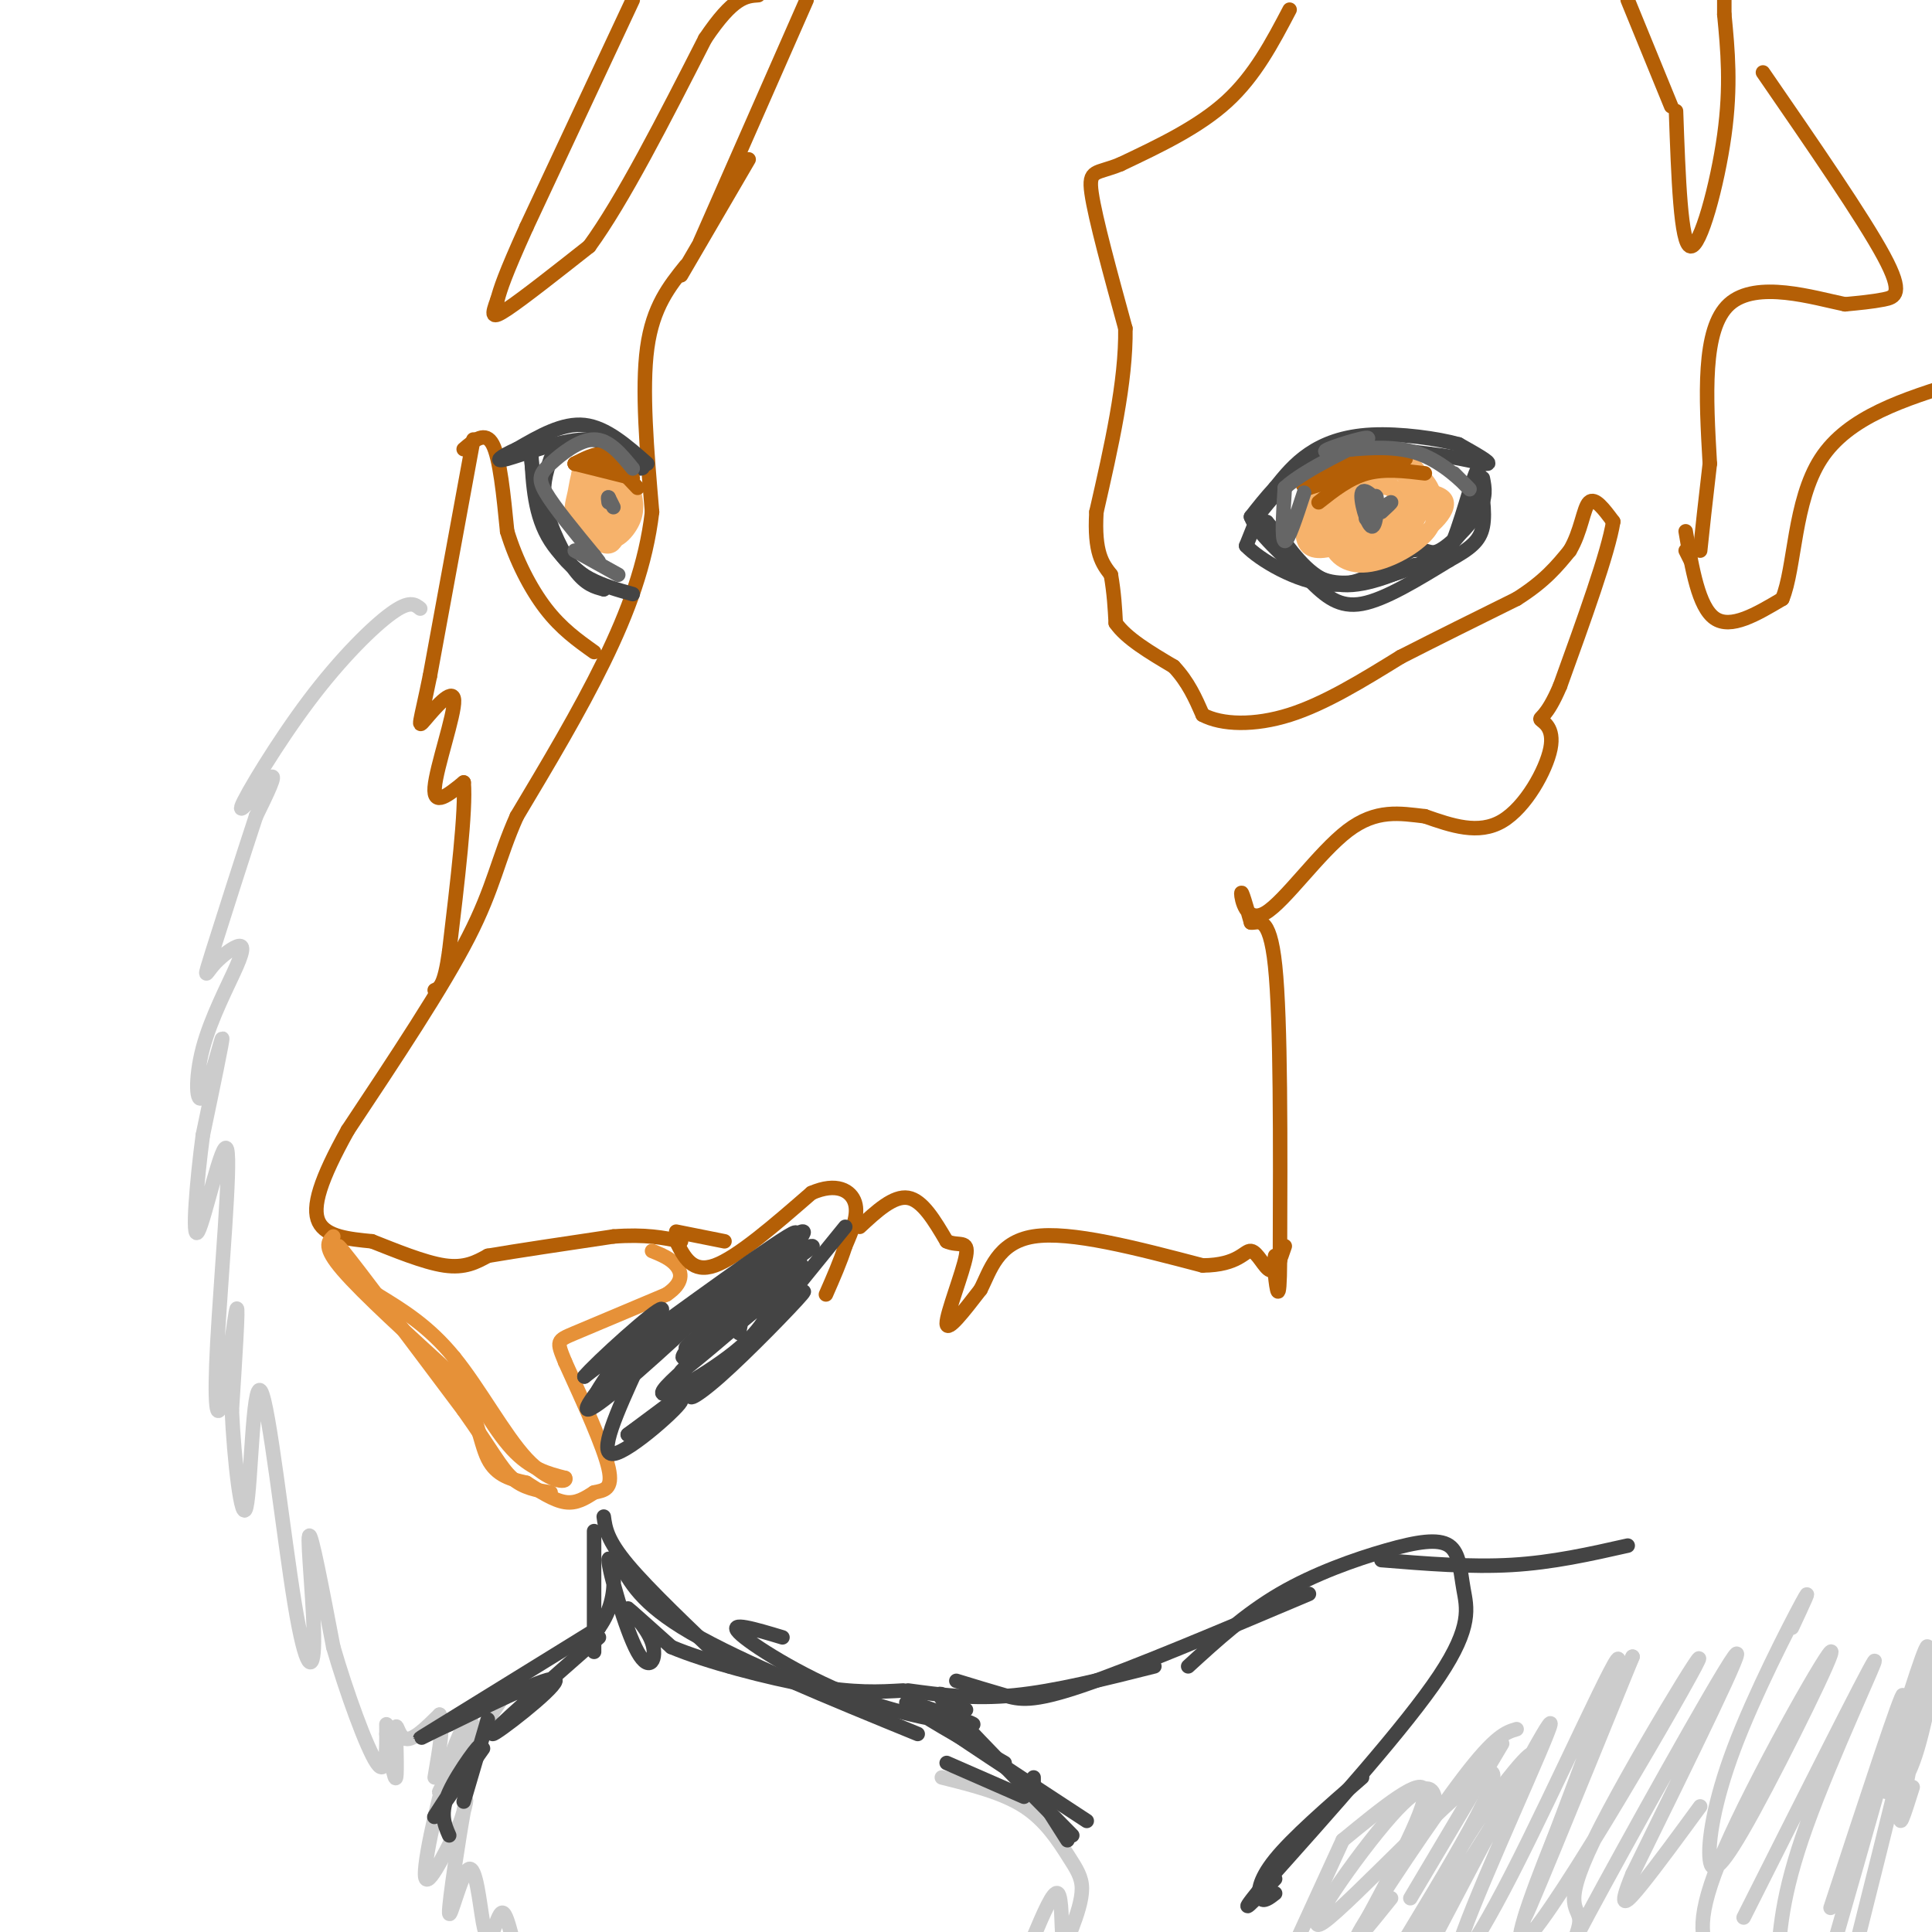 <svg viewBox='0 0 400 400' version='1.1' xmlns='http://www.w3.org/2000/svg' xmlns:xlink='http://www.w3.org/1999/xlink'><g fill='none' stroke='#b45f06' stroke-width='3' stroke-linecap='round' stroke-linejoin='round'><path d='M142,55c-3.417,4.250 -6.833,8.500 -8,17c-1.167,8.500 -0.083,21.250 1,34'/><path d='M135,106c-1.267,10.756 -4.933,20.644 -10,31c-5.067,10.356 -11.533,21.178 -18,32'/><path d='M107,169c-3.911,8.756 -4.689,14.644 -10,25c-5.311,10.356 -15.156,25.178 -25,40'/><path d='M72,234c-5.711,10.267 -7.489,15.933 -6,19c1.489,3.067 6.244,3.533 11,4'/><path d='M77,257c4.644,1.822 10.756,4.378 15,5c4.244,0.622 6.622,-0.689 9,-2'/><path d='M101,260c5.833,-1.000 15.917,-2.500 26,-4'/><path d='M127,256c6.667,-0.500 10.333,0.250 14,1'/></g>
<g fill='none' stroke='#e69138' stroke-width='3' stroke-linecap='round' stroke-linejoin='round'><path d='M69,256c-1.083,1.083 -2.167,2.167 2,7c4.167,4.833 13.583,13.417 23,22'/><path d='M94,285c4.778,6.978 5.222,13.422 7,17c1.778,3.578 4.889,4.289 8,5'/><path d='M109,307c2.756,1.756 5.644,3.644 8,4c2.356,0.356 4.178,-0.822 6,-2'/><path d='M123,309c2.000,-0.444 4.000,-0.556 3,-5c-1.000,-4.444 -5.000,-13.222 -9,-22'/><path d='M117,282c-1.800,-4.400 -1.800,-4.400 2,-6c3.800,-1.600 11.400,-4.800 19,-8'/><path d='M138,268c3.622,-2.444 3.178,-4.556 2,-6c-1.178,-1.444 -3.089,-2.222 -5,-3'/><path d='M94,281c4.083,7.417 8.167,14.833 12,19c3.833,4.167 7.417,5.083 11,6'/><path d='M117,306c0.595,1.119 -3.417,0.917 -8,-4c-4.583,-4.917 -9.738,-14.548 -15,-21c-5.262,-6.452 -10.631,-9.726 -16,-13'/><path d='M78,268c-5.156,-5.489 -10.044,-12.711 -7,-9c3.044,3.711 14.022,18.356 25,33'/><path d='M96,292c5.756,8.111 7.644,11.889 10,14c2.356,2.111 5.178,2.556 8,3'/></g>
<g fill='none' stroke='#b45f06' stroke-width='3' stroke-linecap='round' stroke-linejoin='round'><path d='M140,255c0.000,0.000 10.000,2.000 10,2'/><path d='M140,257c1.667,3.333 3.333,6.667 8,5c4.667,-1.667 12.333,-8.333 20,-15'/><path d='M168,247c5.200,-2.289 8.200,-0.511 9,2c0.800,2.511 -0.600,5.756 -2,9'/><path d='M175,258c-1.000,3.167 -2.500,6.583 -4,10'/><path d='M131,0c0.000,0.000 -22.000,47.000 -22,47'/><path d='M109,47c-4.667,10.333 -5.333,12.667 -6,15'/><path d='M103,62c-1.244,3.356 -1.356,4.244 2,2c3.356,-2.244 10.178,-7.622 17,-13'/><path d='M122,51c6.833,-9.333 15.417,-26.167 24,-43'/><path d='M146,8c5.833,-8.667 8.417,-8.833 11,-9'/><path d='M167,0c0.000,0.000 -22.000,50.000 -22,50'/><path d='M155,33c0.000,0.000 -14.000,24.000 -14,24'/><path d='M96,93c2.250,-1.917 4.500,-3.833 6,-1c1.500,2.833 2.250,10.417 3,18'/><path d='M105,110c1.800,5.956 4.800,11.844 8,16c3.200,4.156 6.600,6.578 10,9'/><path d='M98,91c0.000,0.000 -9.000,49.000 -9,49'/><path d='M89,140c-2.065,10.152 -2.729,11.030 -1,9c1.729,-2.030 5.850,-6.970 6,-4c0.150,2.970 -3.671,13.848 -4,18c-0.329,4.152 2.836,1.576 6,-1'/><path d='M96,162c0.500,5.667 -1.250,20.333 -3,35'/><path d='M93,197c-1.000,7.167 -2.000,7.583 -3,8'/><path d='M178,254c3.500,-3.250 7.000,-6.500 10,-6c3.000,0.500 5.500,4.750 8,9'/><path d='M196,257c2.464,1.155 4.625,-0.458 4,3c-0.625,3.458 -4.036,11.988 -4,14c0.036,2.012 3.518,-2.494 7,-7'/><path d='M203,267c1.978,-3.800 3.422,-9.800 11,-11c7.578,-1.200 21.289,2.400 35,6'/><path d='M249,262c7.476,-0.048 8.667,-3.167 10,-3c1.333,0.167 2.810,3.619 4,4c1.190,0.381 2.095,-2.310 3,-5'/><path d='M267,2c-3.583,6.833 -7.167,13.667 -13,19c-5.833,5.333 -13.917,9.167 -22,13'/><path d='M232,34c-5.067,2.111 -6.733,0.889 -6,6c0.733,5.111 3.867,16.556 7,28'/><path d='M233,68c0.167,11.000 -2.917,24.500 -6,38'/><path d='M227,106c-0.500,8.500 1.250,10.750 3,13'/><path d='M230,119c0.667,3.833 0.833,6.917 1,10'/><path d='M231,129c2.167,3.167 7.083,6.083 12,9'/><path d='M243,138c3.000,3.167 4.500,6.583 6,10'/><path d='M249,148c3.911,2.089 10.689,2.311 18,0c7.311,-2.311 15.156,-7.156 23,-12'/><path d='M290,136c7.833,-4.000 15.917,-8.000 24,-12'/><path d='M314,124c5.833,-3.667 8.417,-6.833 11,-10'/><path d='M325,114c2.378,-3.956 2.822,-8.844 4,-10c1.178,-1.156 3.089,1.422 5,4'/><path d='M334,108c-1.000,6.333 -6.000,20.167 -11,34'/><path d='M323,142c-2.837,6.724 -4.431,6.534 -4,7c0.431,0.466 2.885,1.587 2,6c-0.885,4.413 -5.110,12.118 -10,15c-4.890,2.882 -10.445,0.941 -16,-1'/><path d='M295,169c-5.155,-0.589 -10.041,-1.560 -16,3c-5.959,4.560 -12.989,14.651 -17,17c-4.011,2.349 -5.003,-3.043 -5,-4c0.003,-0.957 1.002,2.522 2,6'/><path d='M259,191c1.378,0.222 3.822,-2.222 5,9c1.178,11.222 1.089,36.111 1,61'/><path d='M265,261c-0.067,10.333 -0.733,5.667 -1,3c-0.267,-2.667 -0.133,-3.333 0,-4'/><path d='M350,116c0.000,0.000 -1.000,-2.000 -1,-2'/><path d='M349,110c1.333,7.833 2.667,15.667 6,18c3.333,2.333 8.667,-0.833 14,-4'/><path d='M369,124c2.667,-6.356 2.333,-20.244 8,-29c5.667,-8.756 17.333,-12.378 29,-16'/><path d='M365,15c10.378,15.067 20.756,30.133 25,38c4.244,7.867 2.356,8.533 0,9c-2.356,0.467 -5.178,0.733 -8,1'/><path d='M382,63c-6.400,-1.311 -18.400,-5.089 -24,0c-5.600,5.089 -4.800,19.044 -4,33'/><path d='M354,96c-1.000,8.500 -1.500,13.250 -2,18'/><path d='M337,0c0.000,0.000 9.000,22.000 9,22'/><path d='M347,23c0.489,13.822 0.978,27.644 3,28c2.022,0.356 5.578,-12.756 7,-23c1.422,-10.244 0.711,-17.622 0,-25'/><path d='M357,3c0.000,-5.000 0.000,-5.000 0,-5'/></g>
<g fill='none' stroke='#cccccc' stroke-width='3' stroke-linecap='round' stroke-linejoin='round'><path d='M87,126c-1.088,-0.888 -2.175,-1.777 -6,1c-3.825,2.777 -10.386,9.219 -17,18c-6.614,8.781 -13.281,19.903 -14,22c-0.719,2.097 4.509,-4.829 6,-6c1.491,-1.171 -0.754,3.415 -3,8'/><path d='M53,169c-2.429,7.330 -7.002,21.656 -9,28c-1.998,6.344 -1.422,4.705 0,3c1.422,-1.705 3.691,-3.476 5,-4c1.309,-0.524 1.657,0.199 0,4c-1.657,3.801 -5.321,10.679 -7,17c-1.679,6.321 -1.375,12.087 0,10c1.375,-2.087 3.821,-12.025 4,-12c0.179,0.025 -1.911,10.012 -4,20'/><path d='M42,235c-1.243,9.227 -2.349,22.296 -1,20c1.349,-2.296 5.154,-19.955 6,-17c0.846,2.955 -1.268,26.524 -2,40c-0.732,13.476 -0.082,16.859 1,12c1.082,-4.859 2.595,-17.960 3,-19c0.405,-1.040 -0.297,9.980 -1,21'/><path d='M48,292c0.437,9.885 2.029,24.099 3,20c0.971,-4.099 1.321,-26.510 3,-24c1.679,2.510 4.687,29.941 7,44c2.313,14.059 3.930,14.747 4,8c0.070,-6.747 -1.409,-20.928 -1,-22c0.409,-1.072 2.704,10.964 5,23'/><path d='M69,341c2.689,9.267 6.911,20.933 9,24c2.089,3.067 2.044,-2.467 2,-8'/><path d='M80,359c0.863,5.024 1.726,10.048 2,9c0.274,-1.048 -0.042,-8.167 0,-10c0.042,-1.833 0.440,1.619 2,2c1.560,0.381 4.280,-2.310 7,-5'/><path d='M91,355c1.000,1.333 0.000,7.167 -1,13'/><path d='M105,350c-6.628,10.102 -13.257,20.204 -14,21c-0.743,0.796 4.399,-7.715 6,-12c1.601,-4.285 -0.338,-4.346 -3,3c-2.662,7.346 -6.046,22.099 -6,26c0.046,3.901 3.523,-3.049 7,-10'/><path d='M95,378c1.545,-3.691 1.909,-7.920 1,-3c-0.909,4.920 -3.089,18.988 -3,21c0.089,2.012 2.446,-8.033 4,-9c1.554,-0.967 2.303,7.143 3,11c0.697,3.857 1.341,3.462 2,2c0.659,-1.462 1.331,-3.989 2,-4c0.669,-0.011 1.334,2.495 2,5'/><path d='M195,368c6.269,1.561 12.538,3.123 17,6c4.462,2.877 7.119,7.071 9,10c1.881,2.929 2.988,4.594 3,7c0.012,2.406 -1.069,5.552 -2,8c-0.931,2.448 -1.712,4.198 -2,2c-0.288,-2.198 -0.082,-8.342 -1,-9c-0.918,-0.658 -2.959,4.171 -5,9'/><path d='M214,401c-1.167,2.167 -1.583,3.083 -2,4'/><path d='M278,381c0.000,0.000 -11.000,24.000 -11,24'/><path d='M269,403c0.000,0.000 1.000,-1.000 1,-1'/><path d='M278,381c8.333,-6.833 16.667,-13.667 17,-10c0.333,3.667 -7.333,17.833 -15,32'/><path d='M311,361c0.000,0.000 -19.000,32.000 -19,32'/><path d='M314,358c-2.178,0.644 -4.356,1.289 -11,10c-6.644,8.711 -17.756,25.489 -21,31c-3.244,5.511 1.378,-0.244 6,-6'/><path d='M296,377c0.713,-1.587 1.426,-3.174 1,-5c-0.426,-1.826 -1.990,-3.892 -9,4c-7.010,7.892 -19.464,25.740 -14,22c5.464,-3.740 28.847,-29.069 34,-31c5.153,-1.931 -7.923,19.534 -21,41'/><path d='M293,403c11.267,-17.600 22.533,-35.200 24,-39c1.467,-3.800 -6.867,6.200 -13,16c-6.133,9.800 -10.067,19.400 -14,29'/><path d='M297,401c12.257,-23.339 24.514,-46.679 24,-44c-0.514,2.679 -13.798,31.375 -18,43c-4.202,11.625 0.678,6.178 10,-12c9.322,-18.178 23.087,-49.086 22,-44c-1.087,5.086 -17.025,46.168 -19,52c-1.975,5.832 10.012,-23.584 22,-53'/><path d='M338,343c-4.327,9.152 -26.146,58.530 -23,59c3.146,0.470 31.257,-47.970 36,-57c4.743,-9.030 -13.881,21.351 -21,36c-7.119,14.649 -2.733,13.566 -3,17c-0.267,3.434 -5.187,11.386 2,-2c7.187,-13.386 26.482,-48.110 30,-53c3.518,-4.890 -8.741,20.055 -21,45'/><path d='M338,388c-3.356,8.156 -1.244,6.044 2,2c3.244,-4.044 7.622,-10.022 12,-16'/><path d='M371,337c2.253,-4.824 4.506,-9.648 2,-5c-2.506,4.648 -9.771,18.770 -14,30c-4.229,11.230 -5.423,19.570 -5,23c0.423,3.430 2.464,1.950 9,-10c6.536,-11.950 17.567,-34.371 16,-33c-1.567,1.371 -15.734,26.535 -22,41c-6.266,14.465 -4.633,18.233 -3,22'/><path d='M361,397c12.822,-25.489 25.644,-50.978 27,-53c1.356,-2.022 -8.756,19.422 -14,34c-5.244,14.578 -5.622,22.289 -6,30'/><path d='M379,395c7.500,-22.833 15.000,-45.667 15,-44c0.000,1.667 -7.500,27.833 -15,54'/><path d='M384,404c7.066,-28.187 14.133,-56.375 15,-62c0.867,-5.625 -4.464,11.311 -7,20c-2.536,8.689 -2.276,9.129 -1,9c1.276,-0.129 3.569,-0.828 6,-9c2.431,-8.172 5.001,-23.815 4,-21c-1.001,2.815 -5.572,24.090 -7,32c-1.428,7.910 0.286,2.455 2,-3'/></g>
<g fill='none' stroke='#444444' stroke-width='3' stroke-linecap='round' stroke-linejoin='round'><path d='M261,106c4.083,-5.000 8.167,-10.000 14,-12c5.833,-2.000 13.417,-1.000 21,0'/><path d='M296,94c6.200,0.622 11.200,2.178 12,2c0.800,-0.178 -2.600,-2.089 -6,-4'/><path d='M302,92c-4.310,-1.226 -12.083,-2.292 -18,-2c-5.917,0.292 -9.976,1.940 -13,4c-3.024,2.060 -5.012,4.530 -7,7'/><path d='M264,101c-2.000,2.167 -3.500,4.083 -5,6'/><path d='M259,107c1.167,3.167 6.583,8.083 12,13'/><path d='M271,120c3.511,3.533 6.289,5.867 11,5c4.711,-0.867 11.356,-4.933 18,-9'/><path d='M300,116c4.400,-2.422 6.400,-3.978 7,-7c0.600,-3.022 -0.200,-7.511 -1,-12'/><path d='M306,97c-1.178,1.778 -3.622,12.222 -6,17c-2.378,4.778 -4.689,3.889 -7,3'/><path d='M293,117c-4.111,1.800 -10.889,4.800 -16,4c-5.111,-0.800 -8.556,-5.400 -12,-10'/><path d='M265,111c-2.702,-2.583 -3.458,-4.042 -2,-2c1.458,2.042 5.131,7.583 9,10c3.869,2.417 7.935,1.708 12,1'/><path d='M284,120c5.200,-0.911 12.200,-3.689 16,-7c3.800,-3.311 4.400,-7.156 5,-11'/><path d='M260,108c0.000,0.000 -2.000,5.000 -2,5'/><path d='M258,113c2.711,2.867 10.489,7.533 17,8c6.511,0.467 11.756,-3.267 17,-7'/><path d='M292,114c3.524,-0.690 3.833,1.083 6,0c2.167,-1.083 6.190,-5.024 8,-8c1.810,-2.976 1.405,-4.988 1,-7'/><path d='M134,96c-4.250,-3.750 -8.500,-7.500 -13,-8c-4.500,-0.500 -9.250,2.250 -14,5'/><path d='M107,93c-3.440,1.524 -5.042,2.833 -2,2c3.042,-0.833 10.726,-3.810 16,-4c5.274,-0.190 8.137,2.405 11,5'/><path d='M132,96c1.833,1.000 0.917,1.000 0,1'/><path d='M114,95c-0.956,2.867 -1.911,5.733 -1,10c0.911,4.267 3.689,9.933 6,13c2.311,3.067 4.156,3.533 6,4'/><path d='M125,122c-1.333,-0.800 -7.667,-4.800 -11,-10c-3.333,-5.200 -3.667,-11.600 -4,-18'/><path d='M110,94c-0.222,0.978 1.222,12.422 5,19c3.778,6.578 9.889,8.289 16,10'/><path d='M175,254c-7.250,8.917 -14.500,17.833 -17,21c-2.500,3.167 -0.250,0.583 2,-2'/><path d='M160,273c2.561,-2.381 7.962,-7.334 6,-5c-1.962,2.334 -11.289,11.956 -17,17c-5.711,5.044 -7.807,5.512 -4,2c3.807,-3.512 13.516,-11.003 12,-10c-1.516,1.003 -14.258,10.502 -27,20'/><path d='M130,297c-0.798,0.643 10.708,-7.750 11,-7c0.292,0.750 -10.631,10.643 -14,11c-3.369,0.357 0.815,-8.821 5,-18'/><path d='M132,283c0.887,-3.403 0.605,-2.912 0,-3c-0.605,-0.088 -1.533,-0.756 -4,2c-2.467,2.756 -6.472,8.934 -4,7c2.472,-1.934 11.421,-11.981 12,-14c0.579,-2.019 -7.210,3.991 -15,10'/><path d='M121,285c2.171,-2.679 15.098,-14.377 16,-14c0.902,0.377 -10.222,12.830 -14,18c-3.778,5.170 -0.208,3.056 9,-5c9.208,-8.056 24.056,-22.053 21,-20c-3.056,2.053 -24.016,20.158 -28,24c-3.984,3.842 9.008,-6.579 22,-17'/><path d='M147,271c9.576,-7.848 22.516,-18.968 16,-15c-6.516,3.968 -32.489,23.022 -31,22c1.489,-1.022 30.439,-22.121 34,-23c3.561,-0.879 -18.268,18.463 -23,23c-4.732,4.537 7.634,-5.732 20,-16'/><path d='M163,262c4.526,-3.455 5.840,-4.091 5,-4c-0.840,0.091 -3.835,0.910 -11,7c-7.165,6.090 -18.500,17.449 -15,16c3.500,-1.449 21.835,-15.708 21,-15c-0.835,0.708 -20.840,16.383 -25,21c-4.160,4.617 7.526,-1.824 14,-7c6.474,-5.176 7.737,-9.088 9,-13'/><path d='M161,267c-4.611,3.051 -20.638,17.179 -20,17c0.638,-0.179 17.941,-14.663 23,-20c5.059,-5.337 -2.126,-1.525 -6,2c-3.874,3.525 -4.437,6.762 -5,10'/></g>
<g fill='none' stroke='#f6b26b' stroke-width='3' stroke-linecap='round' stroke-linejoin='round'><path d='M282,98c-2.095,-0.738 -4.190,-1.476 -6,0c-1.810,1.476 -3.333,5.167 -4,8c-0.667,2.833 -0.476,4.810 1,6c1.476,1.190 4.238,1.595 7,2'/><path d='M280,114c3.143,0.369 7.500,0.292 12,-2c4.500,-2.292 9.143,-6.798 7,-9c-2.143,-2.202 -11.071,-2.101 -20,-2'/><path d='M279,101c-4.641,0.854 -6.244,3.989 -7,6c-0.756,2.011 -0.666,2.899 1,4c1.666,1.101 4.907,2.415 8,2c3.093,-0.415 6.038,-2.558 8,-4c1.962,-1.442 2.939,-2.182 2,-4c-0.939,-1.818 -3.796,-4.714 -6,-6c-2.204,-1.286 -3.756,-0.963 -6,1c-2.244,1.963 -5.181,5.567 -6,8c-0.819,2.433 0.480,3.695 3,4c2.520,0.305 6.260,-0.348 10,-1'/><path d='M286,111c3.274,-1.209 6.458,-3.732 7,-7c0.542,-3.268 -1.560,-7.280 -3,-9c-1.440,-1.720 -2.220,-1.147 -4,-1c-1.780,0.147 -4.559,-0.132 -7,3c-2.441,3.132 -4.543,9.674 -4,14c0.543,4.326 3.731,6.436 8,6c4.269,-0.436 9.621,-3.417 12,-6c2.379,-2.583 1.787,-4.767 1,-7c-0.787,-2.233 -1.768,-4.516 -4,-6c-2.232,-1.484 -5.716,-2.169 -9,-1c-3.284,1.169 -6.367,4.191 -7,7c-0.633,2.809 1.183,5.404 3,8'/><path d='M279,112c2.711,0.929 7.989,-0.749 11,-2c3.011,-1.251 3.757,-2.076 4,-4c0.243,-1.924 -0.016,-4.947 -2,-7c-1.984,-2.053 -5.693,-3.137 -10,-2c-4.307,1.137 -9.212,4.494 -11,8c-1.788,3.506 -0.459,7.160 3,8c3.459,0.840 9.047,-1.133 12,-2c2.953,-0.867 3.269,-0.627 4,-3c0.731,-2.373 1.876,-7.358 1,-10c-0.876,-2.642 -3.774,-2.942 -7,-3c-3.226,-0.058 -6.779,0.126 -9,3c-2.221,2.874 -3.111,8.437 -4,14'/><path d='M271,112c1.232,2.575 6.311,2.012 10,1c3.689,-1.012 5.989,-2.474 8,-6c2.011,-3.526 3.732,-9.118 1,-11c-2.732,-1.882 -9.918,-0.055 -14,2c-4.082,2.055 -5.059,4.338 -5,7c0.059,2.662 1.154,5.702 4,7c2.846,1.298 7.443,0.853 12,-2c4.557,-2.853 9.073,-8.114 8,-11c-1.073,-2.886 -7.735,-3.396 -12,-2c-4.265,1.396 -6.132,4.698 -8,8'/><path d='M275,105c-1.595,2.262 -1.581,3.916 3,4c4.581,0.084 13.730,-1.402 16,-4c2.270,-2.598 -2.339,-6.307 -6,-8c-3.661,-1.693 -6.376,-1.370 -9,-1c-2.624,0.370 -5.158,0.788 -7,4c-1.842,3.212 -2.991,9.217 -2,12c0.991,2.783 4.121,2.344 8,1c3.879,-1.344 8.506,-3.593 11,-7c2.494,-3.407 2.855,-7.974 1,-10c-1.855,-2.026 -5.928,-1.513 -10,-1'/><path d='M280,95c-3.670,1.920 -7.845,7.220 -9,11c-1.155,3.780 0.710,6.042 4,7c3.290,0.958 8.006,0.614 12,-1c3.994,-1.614 7.265,-4.496 8,-8c0.735,-3.504 -1.067,-7.628 -4,-9c-2.933,-1.372 -6.996,0.008 -9,3c-2.004,2.992 -1.950,7.596 -2,10c-0.050,2.404 -0.206,2.609 3,2c3.206,-0.609 9.773,-2.031 12,-4c2.227,-1.969 0.113,-4.484 -2,-7'/><path d='M128,99c-1.363,-2.446 -2.726,-4.893 -4,-4c-1.274,0.893 -2.458,5.125 -2,8c0.458,2.875 2.560,4.393 4,4c1.440,-0.393 2.220,-2.696 3,-5'/><path d='M129,102c-0.621,-2.567 -3.672,-6.483 -6,-7c-2.328,-0.517 -3.933,2.367 -3,6c0.933,3.633 4.405,8.017 6,7c1.595,-1.017 1.313,-7.433 0,-9c-1.313,-1.567 -3.656,1.717 -6,5'/><path d='M120,104c0.080,3.107 3.281,8.375 6,8c2.719,-0.375 4.957,-6.394 5,-10c0.043,-3.606 -2.110,-4.798 -4,-6c-1.890,-1.202 -3.517,-2.415 -4,1c-0.483,3.415 0.178,11.458 2,14c1.822,2.542 4.806,-0.417 6,-3c1.194,-2.583 0.597,-4.792 0,-7'/><path d='M131,101c-0.977,-1.797 -3.420,-2.791 -5,-3c-1.580,-0.209 -2.297,0.367 -2,3c0.297,2.633 1.608,7.322 3,9c1.392,1.678 2.865,0.344 3,-3c0.135,-3.344 -1.068,-8.698 -3,-11c-1.932,-2.302 -4.592,-1.553 -6,0c-1.408,1.553 -1.563,3.911 -2,6c-0.437,2.089 -1.156,3.909 0,6c1.156,2.091 4.187,4.455 6,5c1.813,0.545 2.406,-0.727 3,-2'/><path d='M128,111c0.634,-4.331 0.720,-14.157 -1,-16c-1.720,-1.843 -5.245,4.298 -5,8c0.245,3.702 4.259,4.964 6,4c1.741,-0.964 1.209,-4.155 0,-5c-1.209,-0.845 -3.095,0.657 -3,3c0.095,2.343 2.170,5.527 3,6c0.830,0.473 0.415,-1.763 0,-4'/><path d='M128,107c0.000,-0.833 0.000,-0.917 0,-1'/><path d='M289,102c-2.104,-1.245 -4.208,-2.490 -6,-3c-1.792,-0.510 -3.273,-0.286 -5,3c-1.727,3.286 -3.700,9.633 0,12c3.700,2.367 13.073,0.753 17,-3c3.927,-3.753 2.408,-9.644 0,-12c-2.408,-2.356 -5.704,-1.178 -9,0'/><path d='M286,99c-3.044,1.200 -6.156,4.200 -7,6c-0.844,1.800 0.578,2.400 2,3'/></g>
<g fill='none' stroke='#666666' stroke-width='3' stroke-linecap='round' stroke-linejoin='round'><path d='M286,106c1.083,-1.000 2.167,-2.000 2,-2c-0.167,0.000 -1.583,1.000 -3,2'/><path d='M285,106c-0.833,0.167 -1.417,-0.417 -2,-1'/><path d='M285,106c0.000,0.000 1.000,-1.000 1,-1'/><path d='M286,105c-0.850,-1.367 -3.475,-4.284 -4,-3c-0.525,1.284 1.051,6.769 2,7c0.949,0.231 1.271,-4.791 1,-6c-0.271,-1.209 -1.136,1.396 -2,4'/><path d='M283,107c-0.333,0.667 -0.167,0.333 0,0'/><path d='M127,105c0.000,0.000 -1.000,-2.000 -1,-2'/><path d='M126,103c-0.167,-0.167 -0.083,0.417 0,1'/></g>
<g fill='none' stroke='#b45f06' stroke-width='3' stroke-linecap='round' stroke-linejoin='round'><path d='M119,96c2.083,-1.083 4.167,-2.167 6,-2c1.833,0.167 3.417,1.583 5,3'/><path d='M119,96c1.917,-0.917 3.833,-1.833 6,-1c2.167,0.833 4.583,3.417 7,6'/><path d='M119,96c0.000,0.000 12.000,3.000 12,3'/><path d='M273,104c3.167,-2.500 6.333,-5.000 10,-6c3.667,-1.000 7.833,-0.500 12,0'/><path d='M275,100c8.333,-2.583 16.667,-5.167 16,-5c-0.667,0.167 -10.333,3.083 -20,6'/><path d='M271,101c-2.976,-0.119 -0.417,-3.417 5,-5c5.417,-1.583 13.690,-1.452 14,-1c0.310,0.452 -7.345,1.226 -15,2'/><path d='M275,97c-4.067,0.844 -6.733,1.956 -5,2c1.733,0.044 7.867,-0.978 14,-2'/></g>
<g fill='none' stroke='#666666' stroke-width='3' stroke-linecap='round' stroke-linejoin='round'><path d='M270,102c-1.667,5.083 -3.333,10.167 -4,10c-0.667,-0.167 -0.333,-5.583 0,-11'/><path d='M266,101c4.381,-4.083 15.333,-8.792 17,-10c1.667,-1.208 -5.952,1.083 -8,2c-2.048,0.917 1.476,0.458 5,0'/><path d='M280,93c3.310,-0.226 9.083,-0.792 14,1c4.917,1.792 8.976,5.940 10,7c1.024,1.060 -0.988,-0.970 -3,-3'/><path d='M131,97c-2.452,-3.000 -4.905,-6.000 -8,-6c-3.095,0.000 -6.833,3.000 -9,5c-2.167,2.000 -2.762,3.000 -1,6c1.762,3.000 5.881,8.000 10,13'/><path d='M123,115c1.667,2.167 0.833,1.083 0,0'/><path d='M119,114c0.000,0.000 9.000,5.000 9,5'/></g>
<g fill='none' stroke='#444444' stroke-width='3' stroke-linecap='round' stroke-linejoin='round'><path d='M125,314c0.333,2.417 0.667,4.833 5,10c4.333,5.167 12.667,13.083 21,21'/><path d='M128,323c2.333,4.500 4.667,9.000 15,15c10.333,6.000 28.667,13.500 47,21'/><path d='M175,350c0.000,0.000 7.000,4.000 7,4'/><path d='M123,317c0.000,0.000 0.000,25.000 0,25'/><path d='M124,339c-11.222,9.867 -22.444,19.733 -22,20c0.444,0.267 12.556,-9.067 13,-11c0.444,-1.933 -10.778,3.533 -22,9'/><path d='M93,357c-5.600,2.556 -8.600,4.444 -3,1c5.600,-3.444 19.800,-12.222 34,-21'/><path d='M124,337c5.426,-7.568 1.993,-15.989 2,-14c0.007,1.989 3.456,14.389 6,19c2.544,4.611 4.185,1.434 3,-2c-1.185,-3.434 -5.196,-7.124 -5,-7c0.196,0.124 4.598,4.062 9,8'/><path d='M139,341c7.000,2.978 20.000,6.422 29,8c9.000,1.578 14.000,1.289 19,1'/><path d='M162,339c-5.674,-1.706 -11.347,-3.412 -9,-1c2.347,2.412 12.715,8.942 23,13c10.285,4.058 20.489,5.644 24,6c3.511,0.356 0.330,-0.520 -4,-2c-4.330,-1.480 -9.809,-3.566 -8,-2c1.809,1.566 10.904,6.783 20,12'/><path d='M198,357c-5.250,-2.667 -10.500,-5.333 -6,-2c4.500,3.333 18.750,12.667 33,22'/><path d='M200,354c-3.833,-2.667 -7.667,-5.333 -4,-1c3.667,4.333 14.833,15.667 26,27'/><path d='M214,370c0.000,0.000 7.000,11.000 7,11'/><path d='M214,370c0.000,0.000 0.000,-2.000 0,-2'/><path d='M101,356c0.000,0.000 -5.000,17.000 -5,17'/><path d='M100,362c-5.423,7.714 -10.845,15.429 -10,14c0.845,-1.429 7.958,-12.000 9,-14c1.042,-2.000 -3.988,4.571 -6,9c-2.012,4.429 -1.006,6.714 0,9'/><path d='M196,365c0.000,0.000 16.000,7.000 16,7'/><path d='M188,350c6.750,0.917 13.500,1.833 22,1c8.500,-0.833 18.750,-3.417 29,-6'/><path d='M198,348c3.489,1.067 6.978,2.133 10,3c3.022,0.867 5.578,1.533 16,-2c10.422,-3.533 28.711,-11.267 47,-19'/><path d='M246,345c5.914,-5.404 11.828,-10.809 19,-15c7.172,-4.191 15.601,-7.170 22,-9c6.399,-1.830 10.767,-2.511 13,-1c2.233,1.511 2.332,5.215 3,9c0.668,3.785 1.905,7.653 -5,18c-6.905,10.347 -21.953,27.174 -37,44'/><path d='M261,391c-5.667,7.000 -1.333,2.500 3,-2'/><path d='M282,368c-7.200,6.267 -14.400,12.533 -18,17c-3.600,4.467 -3.600,7.133 -3,8c0.600,0.867 1.800,-0.067 3,-1'/><path d='M286,323c9.250,0.750 18.500,1.500 27,1c8.500,-0.500 16.250,-2.250 24,-4'/></g>
</svg>